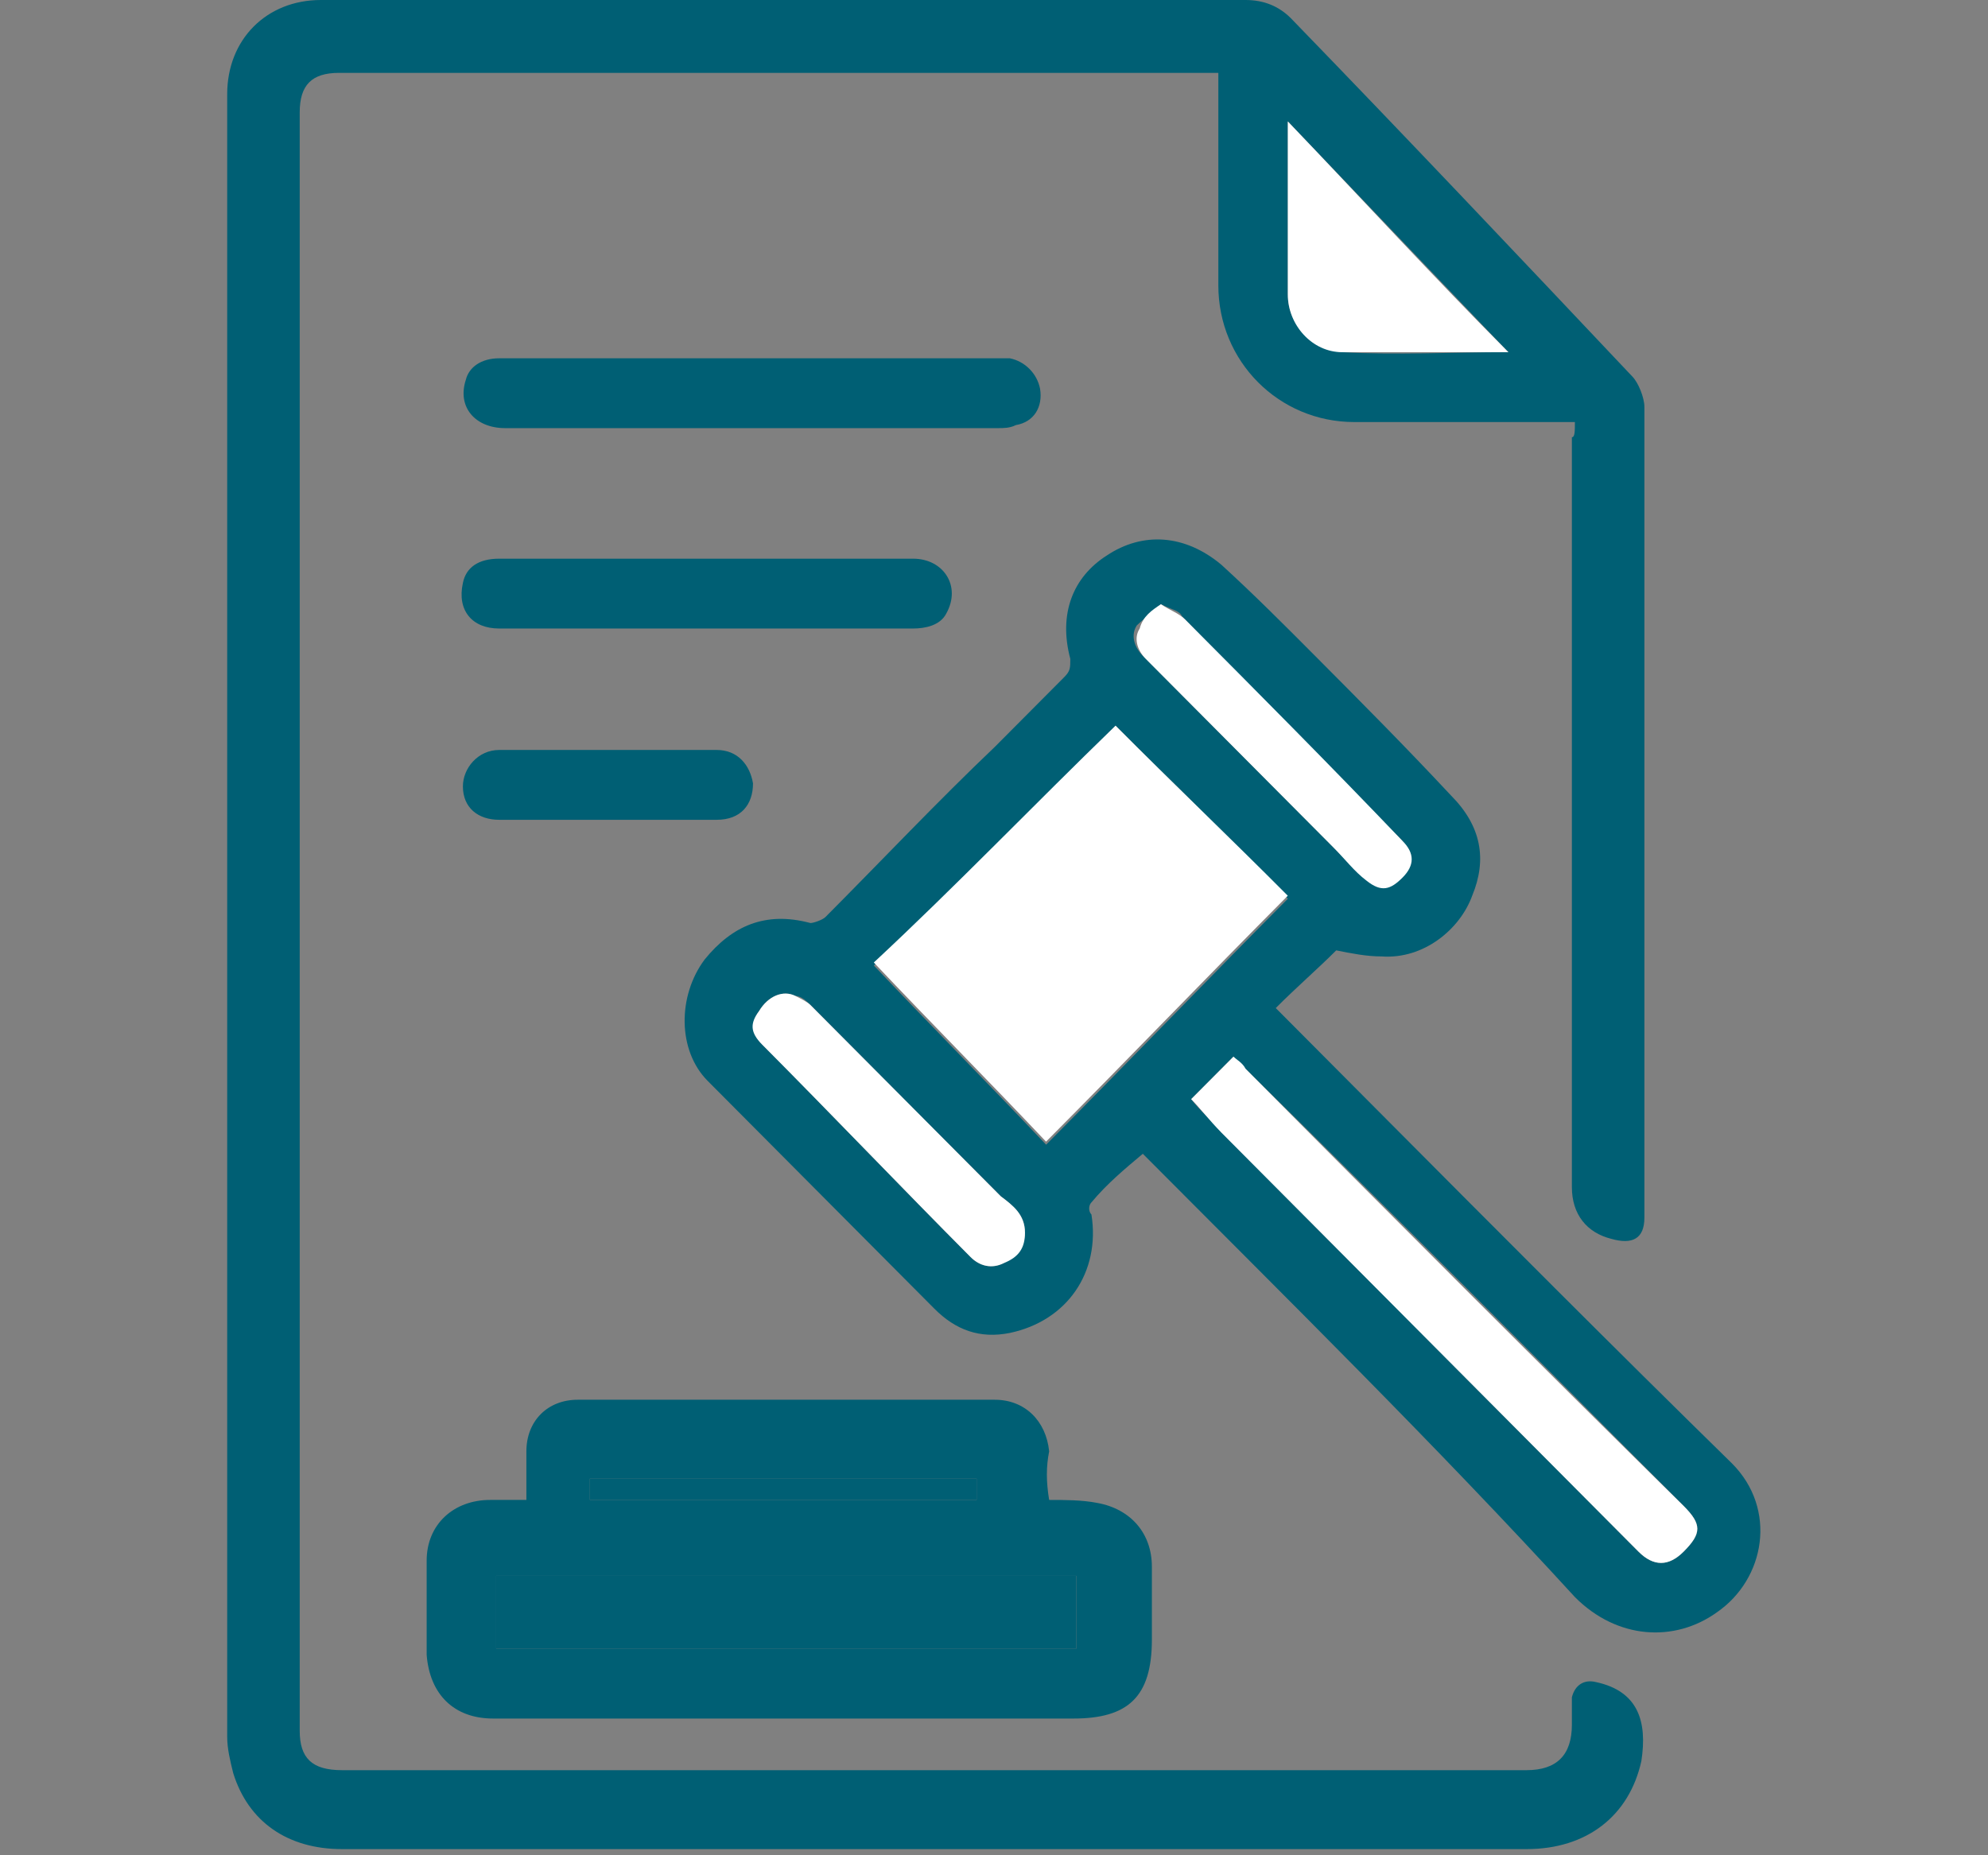 <svg width="105" height="98" viewBox="0 0 105 98" fill="none" xmlns="http://www.w3.org/2000/svg">
<rect x="0" y="0" width="105" height="98" fill="#808080" stroke="none"/>
<g clip-path="url(#clip0_8223_9139)">
<path d="M83.181 22.294C82.224 22.294 81.426 22.294 80.468 22.294C77.436 22.294 74.563 22.294 71.531 22.294C67.54 22.294 64.349 19.086 64.349 15.076C64.349 11.708 64.349 8.18 64.349 4.812C64.349 4.491 64.349 4.33 64.349 3.849C64.029 3.849 63.71 3.849 63.551 3.849C48.389 3.849 33.227 3.849 17.905 3.849C16.469 3.849 15.83 4.491 15.83 5.934C15.83 34.483 15.83 62.871 15.83 91.42C15.83 92.863 16.469 93.505 18.065 93.505C38.972 93.505 59.72 93.505 80.628 93.505C82.224 93.505 83.022 92.703 83.022 91.099C83.022 90.618 83.022 90.137 83.022 89.656C83.181 89.014 83.66 88.693 84.299 88.853C86.533 89.335 87.012 90.939 86.692 93.024C86.054 95.91 83.82 97.675 80.628 97.675C63.71 97.675 46.952 97.675 30.035 97.675C26.045 97.675 22.055 97.675 18.065 97.675C15.192 97.675 13.117 96.231 12.319 93.665C12.16 93.024 12 92.382 12 91.74C12 62.871 12 33.841 12 4.972C12 2.085 14.075 0 16.948 0C33.227 0 49.506 0 65.785 0C66.743 0 67.54 0.321 68.179 0.962C74.244 7.217 80.308 13.633 86.214 19.888C86.533 20.209 86.852 21.011 86.852 21.492C86.852 35.766 86.852 50.04 86.852 64.315C86.852 65.437 86.214 65.758 85.097 65.437C83.82 65.117 83.022 64.154 83.022 62.711C83.022 56.937 83.022 51.163 83.022 45.229C83.022 37.851 83.022 30.473 83.022 23.096C83.181 23.096 83.181 22.775 83.181 22.294ZM79.67 18.605C75.84 14.595 72.009 10.585 68.019 6.415C68.019 9.623 68.019 12.51 68.019 15.557C68.019 17.161 69.296 18.444 70.892 18.605C73.765 18.765 76.638 18.605 79.67 18.605Z" fill="#005F74"/>
<path d="M60.36 60.946C59.403 61.748 58.445 62.55 57.647 63.513C57.487 63.673 57.487 63.994 57.647 64.154C58.126 67.201 56.37 69.768 53.338 70.409C51.742 70.73 50.465 70.249 49.348 69.126C45.358 65.117 41.368 61.107 37.378 57.097C35.782 55.493 35.782 52.606 37.218 50.682C38.655 48.917 40.41 48.116 42.804 48.757C42.964 48.757 43.443 48.597 43.602 48.436C46.635 45.389 49.507 42.342 52.54 39.455C53.817 38.172 55.093 36.889 56.211 35.766C56.53 35.445 56.53 35.285 56.53 34.804C55.891 32.398 56.689 30.473 58.445 29.351C60.36 28.067 62.595 28.228 64.51 29.832C66.265 31.436 67.861 33.039 69.457 34.643C71.851 37.049 74.245 39.455 76.639 42.021C78.235 43.625 78.555 45.389 77.757 47.314C77.118 49.078 75.203 50.682 72.969 50.521C72.171 50.521 71.373 50.361 70.575 50.201C69.617 51.163 68.5 52.125 67.382 53.248C69.298 55.173 71.053 56.937 72.809 58.701C79.033 64.956 85.258 71.211 91.482 77.306C93.876 79.712 93.238 83.4 90.684 85.165C88.45 86.769 85.417 86.608 83.183 84.363C75.841 76.343 68.021 68.645 60.36 60.946ZM58.924 38.332C54.774 42.502 50.465 46.833 46.156 51.002C49.188 54.21 52.221 57.258 55.253 60.465C59.562 56.135 63.712 51.804 68.021 47.474C64.989 44.266 61.956 41.379 58.924 38.332ZM62.914 58.059C63.393 58.701 64.031 59.182 64.51 59.824C71.851 67.201 79.193 74.579 86.534 81.957C87.332 82.759 88.13 82.759 88.928 81.957C89.886 80.995 89.886 80.513 88.928 79.551C81.268 71.853 73.607 64.154 65.787 56.456C65.627 56.295 65.308 55.974 65.148 55.814C64.35 56.616 63.552 57.418 62.914 58.059ZM54.136 65.117C54.136 64.154 53.497 63.673 52.859 63.192C49.507 59.824 46.156 56.456 42.804 53.087C42.645 52.927 42.325 52.606 42.006 52.606C41.368 52.286 40.57 52.606 40.091 53.408C39.612 54.05 39.772 54.691 40.251 55.173C43.922 58.861 47.592 62.711 51.263 66.4C51.742 66.881 52.38 67.041 53.019 66.72C53.657 66.239 54.136 65.758 54.136 65.117ZM61.318 31.917C60.839 32.398 60.36 32.719 60.041 33.039C59.722 33.52 59.881 34.162 60.36 34.643C63.712 38.011 66.904 41.219 70.255 44.587C70.894 45.229 71.373 45.71 72.011 46.351C72.809 46.993 73.288 46.993 73.926 46.191C74.564 45.549 74.564 44.908 73.926 44.266C70.096 40.417 66.265 36.568 62.435 32.558C62.275 32.237 61.956 32.237 61.318 31.917Z" fill="#005F74"/>
<path d="M55.413 79.23C56.211 79.23 57.168 79.23 57.966 79.391C59.722 79.711 60.839 80.995 60.839 82.759C60.839 84.042 60.839 85.325 60.839 86.608C60.839 89.655 59.562 90.778 56.689 90.778C48.869 90.778 40.889 90.778 33.069 90.778C30.675 90.778 28.44 90.778 26.046 90.778C23.971 90.778 22.695 89.495 22.535 87.41C22.535 85.806 22.535 84.202 22.535 82.438C22.535 80.513 23.971 79.23 25.887 79.23C26.525 79.23 27.004 79.23 27.802 79.23C27.802 78.268 27.802 77.466 27.802 76.664C27.802 75.06 28.919 73.938 30.515 73.938C37.857 73.938 45.198 73.938 52.54 73.938C54.136 73.938 55.253 75.06 55.413 76.664C55.253 77.466 55.253 78.268 55.413 79.23ZM56.849 83.24C46.635 83.24 36.42 83.24 26.206 83.24C26.206 84.523 26.206 85.806 26.206 87.089C36.42 87.089 46.635 87.089 56.849 87.089C56.849 85.806 56.849 84.523 56.849 83.24ZM31.154 79.23C38.016 79.23 44.719 79.23 51.582 79.23C51.582 78.749 51.582 78.428 51.582 78.108C44.719 78.108 38.016 78.108 31.154 78.108C31.154 78.428 31.154 78.909 31.154 79.23Z" fill="#005F74"/>
<path d="M39.61 18.926C43.76 18.926 48.069 18.926 52.219 18.926C52.538 18.926 52.857 18.926 53.336 18.926C54.134 19.086 54.772 19.728 54.932 20.53C55.092 21.492 54.613 22.294 53.655 22.454C53.336 22.615 53.017 22.615 52.697 22.615C44.079 22.615 35.301 22.615 26.683 22.615C25.087 22.615 24.129 21.492 24.608 20.049C24.768 19.407 25.406 18.926 26.364 18.926C30.832 18.926 35.142 18.926 39.61 18.926Z" fill="#005F74"/>
<path d="M37.376 33.2C33.706 33.2 30.035 33.2 26.364 33.2C24.928 33.2 24.13 32.237 24.449 30.794C24.608 29.992 25.247 29.511 26.364 29.511C31.631 29.511 36.898 29.511 42.164 29.511C44.239 29.511 46.314 29.511 48.229 29.511C49.825 29.511 50.783 30.954 49.985 32.398C49.665 33.039 48.867 33.2 48.229 33.2C44.558 33.2 41.047 33.2 37.376 33.2Z" fill="#005F74"/>
<path d="M31.95 43.304C30.035 43.304 28.28 43.304 26.364 43.304C25.247 43.304 24.449 42.663 24.449 41.54C24.449 40.578 25.247 39.615 26.364 39.615C30.195 39.615 34.025 39.615 37.856 39.615C38.973 39.615 39.611 40.417 39.771 41.38C39.771 42.502 39.132 43.304 37.856 43.304C35.781 43.304 33.866 43.304 31.95 43.304Z" fill="#005F74"/>
<path d="M79.67 18.604C76.638 18.604 73.765 18.604 70.892 18.604C69.296 18.604 68.019 17.161 68.019 15.557C68.019 12.51 68.019 9.623 68.019 6.415C72.01 10.585 75.68 14.595 79.67 18.604Z" fill="white"/>
<path d="M58.92 38.332C61.953 41.379 64.985 44.266 68.017 47.314C63.708 51.644 59.559 55.974 55.249 60.305C52.217 57.097 49.185 54.05 46.152 50.842C50.462 46.833 54.611 42.502 58.92 38.332Z" fill="white"/>
<path d="M62.914 58.06C63.553 57.418 64.35 56.616 65.148 55.815C65.308 55.975 65.627 56.135 65.787 56.456C73.448 64.154 81.108 71.853 88.929 79.552C89.886 80.514 89.886 80.995 88.929 81.957C88.131 82.759 87.333 82.759 86.535 81.957C79.193 74.579 71.852 67.202 64.51 59.824C63.872 59.182 63.393 58.541 62.914 58.06Z" fill="white"/>
<path d="M54.136 65.116C54.136 65.918 53.817 66.4 53.019 66.72C52.38 67.041 51.742 66.881 51.263 66.4C47.593 62.711 43.922 58.861 40.251 55.172C39.612 54.531 39.612 54.05 40.091 53.408C40.57 52.606 41.368 52.285 42.007 52.606C42.326 52.767 42.645 52.927 42.804 53.087C46.156 56.456 49.508 59.824 52.859 63.192C53.498 63.673 54.136 64.154 54.136 65.116Z" fill="white"/>
<path d="M61.315 31.917C61.793 32.238 62.272 32.398 62.591 32.719C66.422 36.568 70.252 40.417 74.082 44.427C74.721 45.069 74.721 45.71 74.082 46.352C73.444 46.993 72.965 47.154 72.167 46.512C71.529 46.031 71.05 45.389 70.412 44.748C67.06 41.38 63.868 38.172 60.517 34.804C60.038 34.323 59.878 33.681 60.197 33.2C60.357 32.559 60.836 32.238 61.315 31.917Z" fill="white"/>
<path d="M56.846 83.24C56.846 84.523 56.846 85.806 56.846 87.09C46.632 87.09 36.417 87.09 26.203 87.09C26.203 85.806 26.203 84.523 26.203 83.24C36.258 83.24 46.472 83.24 56.846 83.24Z" fill="#005F74"/>
<path d="M31.152 79.23C31.152 78.909 31.152 78.428 31.152 78.107C37.855 78.107 44.718 78.107 51.581 78.107C51.581 78.428 51.581 78.909 51.581 79.23C44.878 79.23 38.015 79.23 31.152 79.23Z" fill="#005F74"/>
</g>
<defs>
<clipPath id="clip0_8223_9139">
<rect width="81.396" height="97.675" fill="white" transform="translate(12)"/>
</clipPath>
</defs>
</svg>
